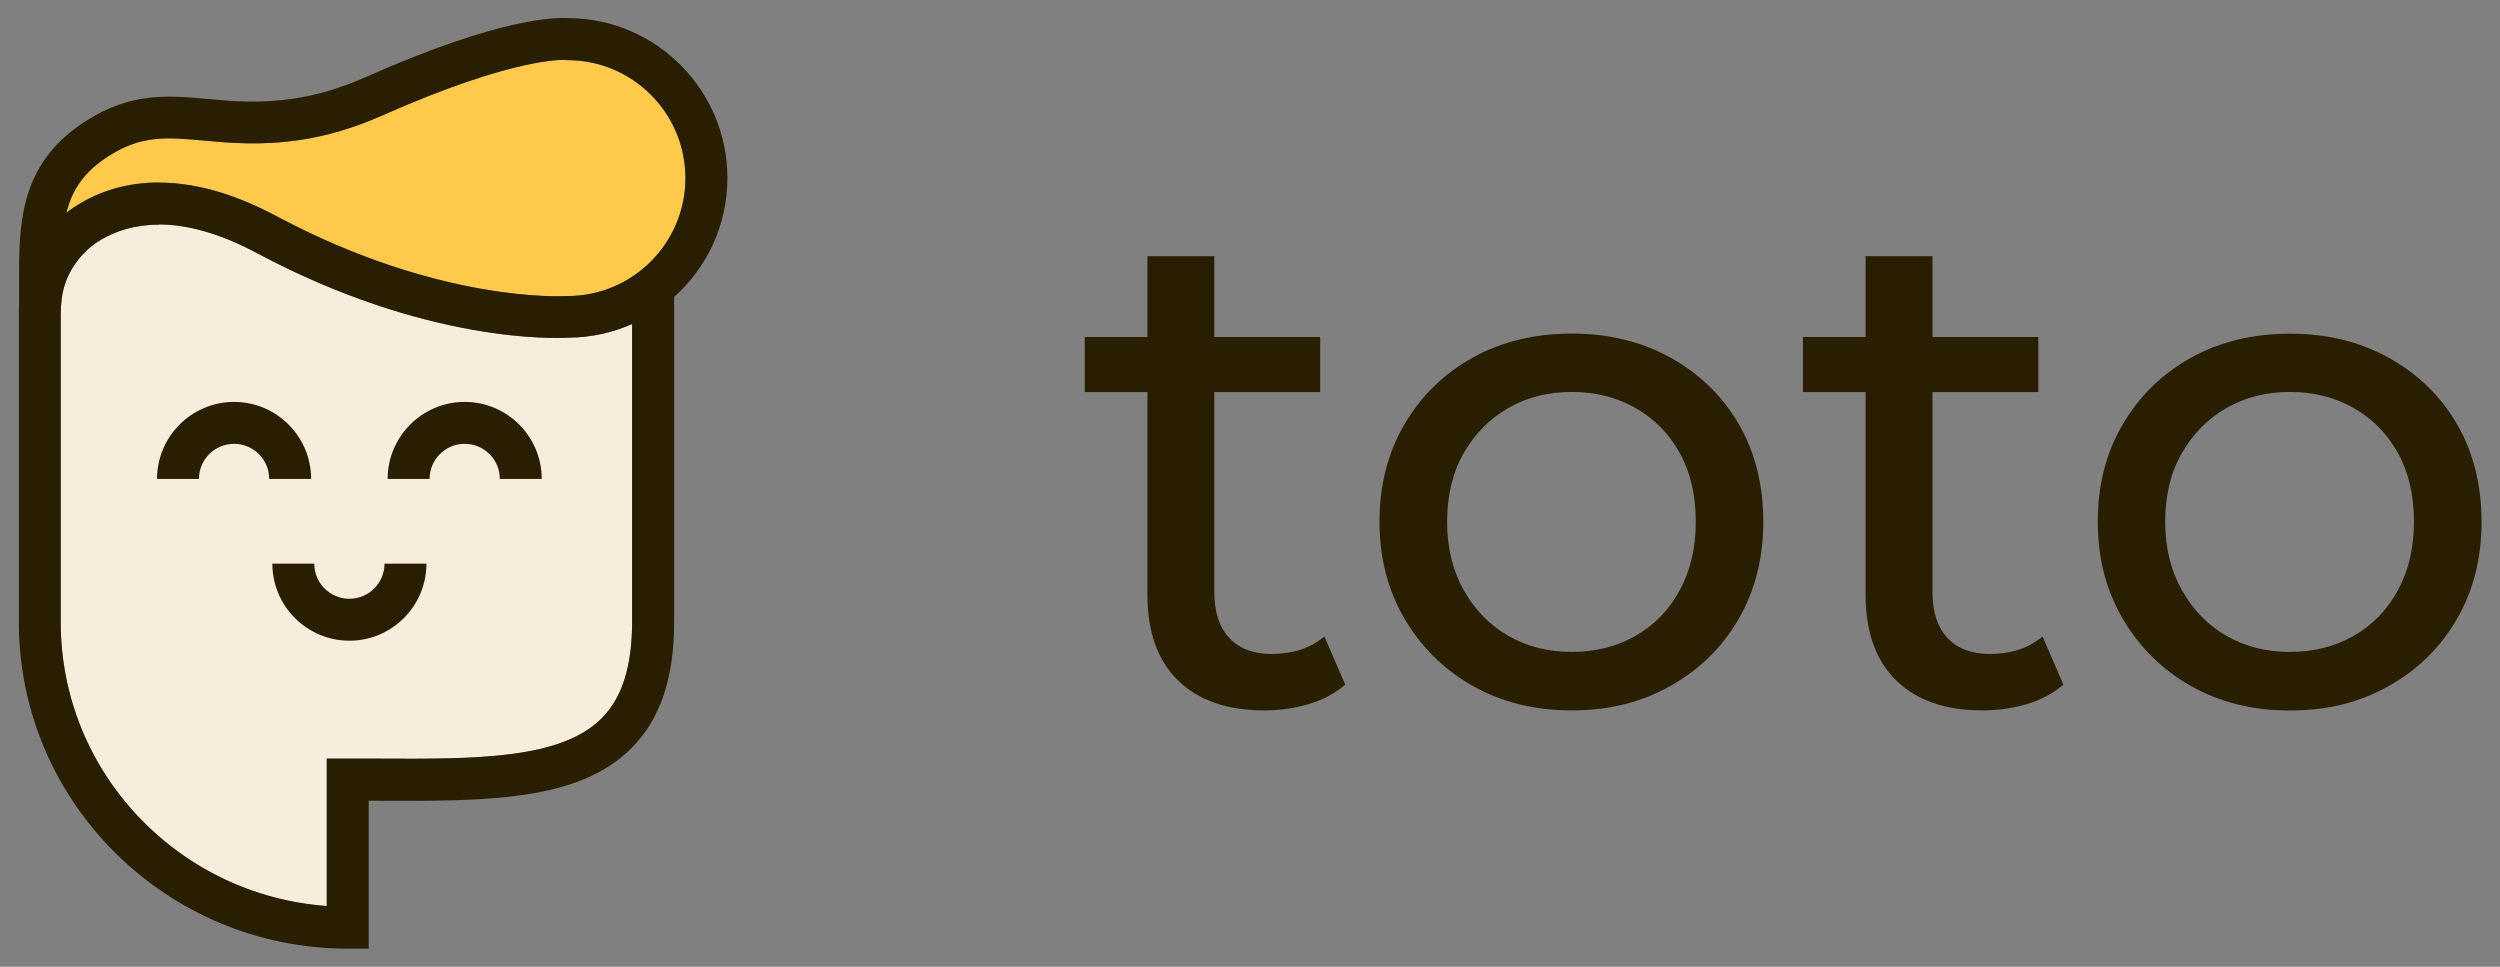 <?xml version="1.0" encoding="UTF-8"?><svg id="Warstwa_1" xmlns="http://www.w3.org/2000/svg" viewBox="0 0 238.49 92.22"><rect x="0" y="0" width="238.49" height="92.22" fill="#808080" stroke="none"/><defs><style>.cls-1{fill:#f7eddc;}.cls-2{fill:#ffca4c;}.cls-3{fill:#291e02;}</style></defs><path class="cls-3" d="m121.36,62.39c-1.77,0-3.14-.51-4.09-1.53-.95-1.02-1.43-2.48-1.43-4.39v-19.07h10.1v-5.25h-10.1v-7.71h-6.38v7.71h-5.98v5.25h5.98v19.34c0,3.54.97,6.27,2.92,8.17,1.95,1.91,4.7,2.86,8.24,2.86,1.46,0,2.87-.2,4.22-.6,1.35-.4,2.51-1.02,3.49-1.86l-1.99-4.59c-1.33,1.11-2.99,1.66-4.98,1.66Z"/><path class="cls-3" d="m159.34,34.11c-2.77-1.53-5.9-2.29-9.4-2.29s-6.69.76-9.44,2.29c-2.75,1.53-4.92,3.64-6.51,6.35-1.59,2.7-2.39,5.8-2.39,9.3s.8,6.55,2.39,9.27c1.6,2.72,3.77,4.86,6.51,6.41,2.75,1.55,5.89,2.33,9.44,2.33s6.63-.77,9.4-2.33c2.77-1.55,4.94-3.68,6.51-6.38,1.57-2.7,2.36-5.8,2.36-9.3s-.79-6.66-2.36-9.34c-1.57-2.68-3.74-4.78-6.51-6.31Zm.9,22.2c-1.02,1.88-2.43,3.33-4.22,4.35-1.79,1.02-3.82,1.53-6.08,1.53s-4.28-.51-6.05-1.53c-1.77-1.02-3.19-2.47-4.25-4.35-1.06-1.88-1.59-4.06-1.59-6.55s.53-4.71,1.59-6.55c1.06-1.84,2.48-3.27,4.25-4.29,1.77-1.02,3.79-1.53,6.05-1.53s4.29.51,6.08,1.53c1.79,1.02,3.2,2.45,4.22,4.29,1.02,1.84,1.53,4.02,1.53,6.55s-.51,4.66-1.53,6.55Z"/><path class="cls-3" d="m189.87,62.39c-1.77,0-3.14-.51-4.09-1.53-.95-1.02-1.43-2.48-1.43-4.39v-19.07h10.1v-5.25h-10.1v-7.71h-6.38v7.71h-5.98v5.25h5.98v19.34c0,3.54.97,6.27,2.92,8.17,1.95,1.91,4.7,2.86,8.24,2.86,1.46,0,2.87-.2,4.22-.6,1.35-.4,2.51-1.02,3.49-1.86l-1.99-4.59c-1.33,1.11-2.99,1.66-4.98,1.66Z"/><path class="cls-3" d="m234.37,40.43c-1.57-2.68-3.74-4.78-6.51-6.31-2.77-1.53-5.9-2.29-9.4-2.29s-6.69.76-9.44,2.29c-2.75,1.53-4.92,3.64-6.51,6.35-1.6,2.7-2.39,5.8-2.39,9.3s.8,6.55,2.39,9.27c1.6,2.72,3.77,4.86,6.51,6.41,2.75,1.55,5.89,2.33,9.44,2.33s6.63-.77,9.4-2.33c2.77-1.55,4.94-3.68,6.51-6.38,1.57-2.7,2.36-5.8,2.36-9.3s-.79-6.66-2.36-9.34Zm-5.62,15.88c-1.02,1.88-2.43,3.33-4.22,4.35-1.79,1.02-3.82,1.53-6.08,1.53s-4.28-.51-6.05-1.53c-1.77-1.02-3.19-2.47-4.25-4.35-1.06-1.88-1.6-4.06-1.6-6.55s.53-4.71,1.6-6.55c1.06-1.84,2.48-3.27,4.25-4.29,1.77-1.02,3.79-1.53,6.05-1.53s4.29.51,6.08,1.53c1.79,1.02,3.2,2.45,4.22,4.29,1.02,1.84,1.53,4.02,1.53,6.55s-.51,4.66-1.53,6.55Z"/><path class="cls-1" d="m15.16,21.43c-2.35,0-4.15.64-5.46,1.4-1.68.98-2.96,2.57-3.53,4.36-.26.83-.38,1.76-.38,2.92v29.25c0,14.3,11.21,26.05,25.38,27.07v-14.06h2c.97,0,1.93,0,2.87,0,9.36.05,17.43.07,21.34-3.83,1.97-1.96,2.92-4.97,2.92-9.19v-28.44c-1.87.83-3.93,1.29-6.1,1.3-1.19.07-13.54.56-29.7-8.07-3.78-2.02-6.87-2.73-9.35-2.73Z"/><path class="cls-2" d="m15.15,17.42c3.08,0,6.81.84,11.24,3.21,15.64,8.35,27.5,7.62,27.61,7.61h.14c6.2,0,11.24-5.05,11.24-11.25s-5.04-11.25-11.24-11.25l-.28-.02h0s-4.65-.35-17.34,5.27c-2.7,1.2-5.39,2-7.97,2.37-3.71.54-6.59.28-9.12.05-3.57-.32-5.93-.54-9.09,1.49-2.29,1.47-3.45,3.14-4.02,5.4.43-.34.89-.65,1.37-.93,1.81-1.06,4.29-1.96,7.46-1.96Z"/><path class="cls-3" d="m35.18,90.5h-2c-17.3,0-31.38-13.97-31.38-31.14v-29.25c0-.33,0-.65.02-.95v-3.28c0-5.4.49-10.56,6.36-14.33,4.32-2.77,7.86-2.45,11.62-2.11,2.43.22,4.95.45,8.19-.03,2.23-.32,4.56-1.02,6.93-2.07C47.82,1.61,53.14,1.65,54.25,1.73c8.36.05,15.14,6.87,15.14,15.25,0,4.5-1.96,8.55-5.08,11.35v31.04c0,5.34-1.34,9.28-4.1,12.03-5.09,5.07-13.93,5.03-24.18,4.99-.28,0-.57,0-.86,0v14.12ZM15.16,21.43c-2.35,0-4.15.64-5.46,1.4-1.68.98-2.96,2.57-3.53,4.36-.26.83-.38,1.76-.38,2.92v29.25c0,14.3,11.21,26.05,25.38,27.07v-14.06h2c.97,0,1.93,0,2.87,0,9.36.05,17.43.07,21.34-3.83,1.97-1.96,2.92-4.97,2.92-9.19v-28.44c-1.87.83-3.93,1.29-6.1,1.3-1.19.07-13.54.56-29.7-8.07-3.78-2.02-6.87-2.73-9.35-2.73Zm0-4.01c3.08,0,6.81.84,11.24,3.21,15.64,8.35,27.5,7.62,27.61,7.61h.14c6.2,0,11.24-5.05,11.24-11.25s-5.04-11.25-11.24-11.25l-.28-.02h0s-4.65-.35-17.34,5.27c-2.7,1.2-5.39,2-7.97,2.37-3.71.54-6.59.28-9.12.05-3.57-.32-5.93-.54-9.09,1.49-2.29,1.47-3.45,3.14-4.02,5.4.43-.34.89-.65,1.37-.93,1.81-1.06,4.29-1.96,7.46-1.96Z"/><path class="cls-3" d="m33.33,61.12c-4.05,0-7.35-3.3-7.35-7.35h4c0,1.85,1.5,3.35,3.35,3.35s3.35-1.5,3.35-3.35h4c0,4.05-3.3,7.35-7.35,7.35Z"/><path class="cls-3" d="m51.68,45.69h-4c0-1.85-1.5-3.35-3.35-3.35s-3.35,1.5-3.35,3.35h-4c0-4.05,3.3-7.35,7.35-7.35s7.35,3.3,7.35,7.35Z"/><path class="cls-3" d="m29.68,45.69h-4c0-1.85-1.5-3.35-3.35-3.35s-3.35,1.5-3.35,3.35h-4c0-4.05,3.3-7.35,7.35-7.35s7.35,3.3,7.35,7.35Z"/></svg>